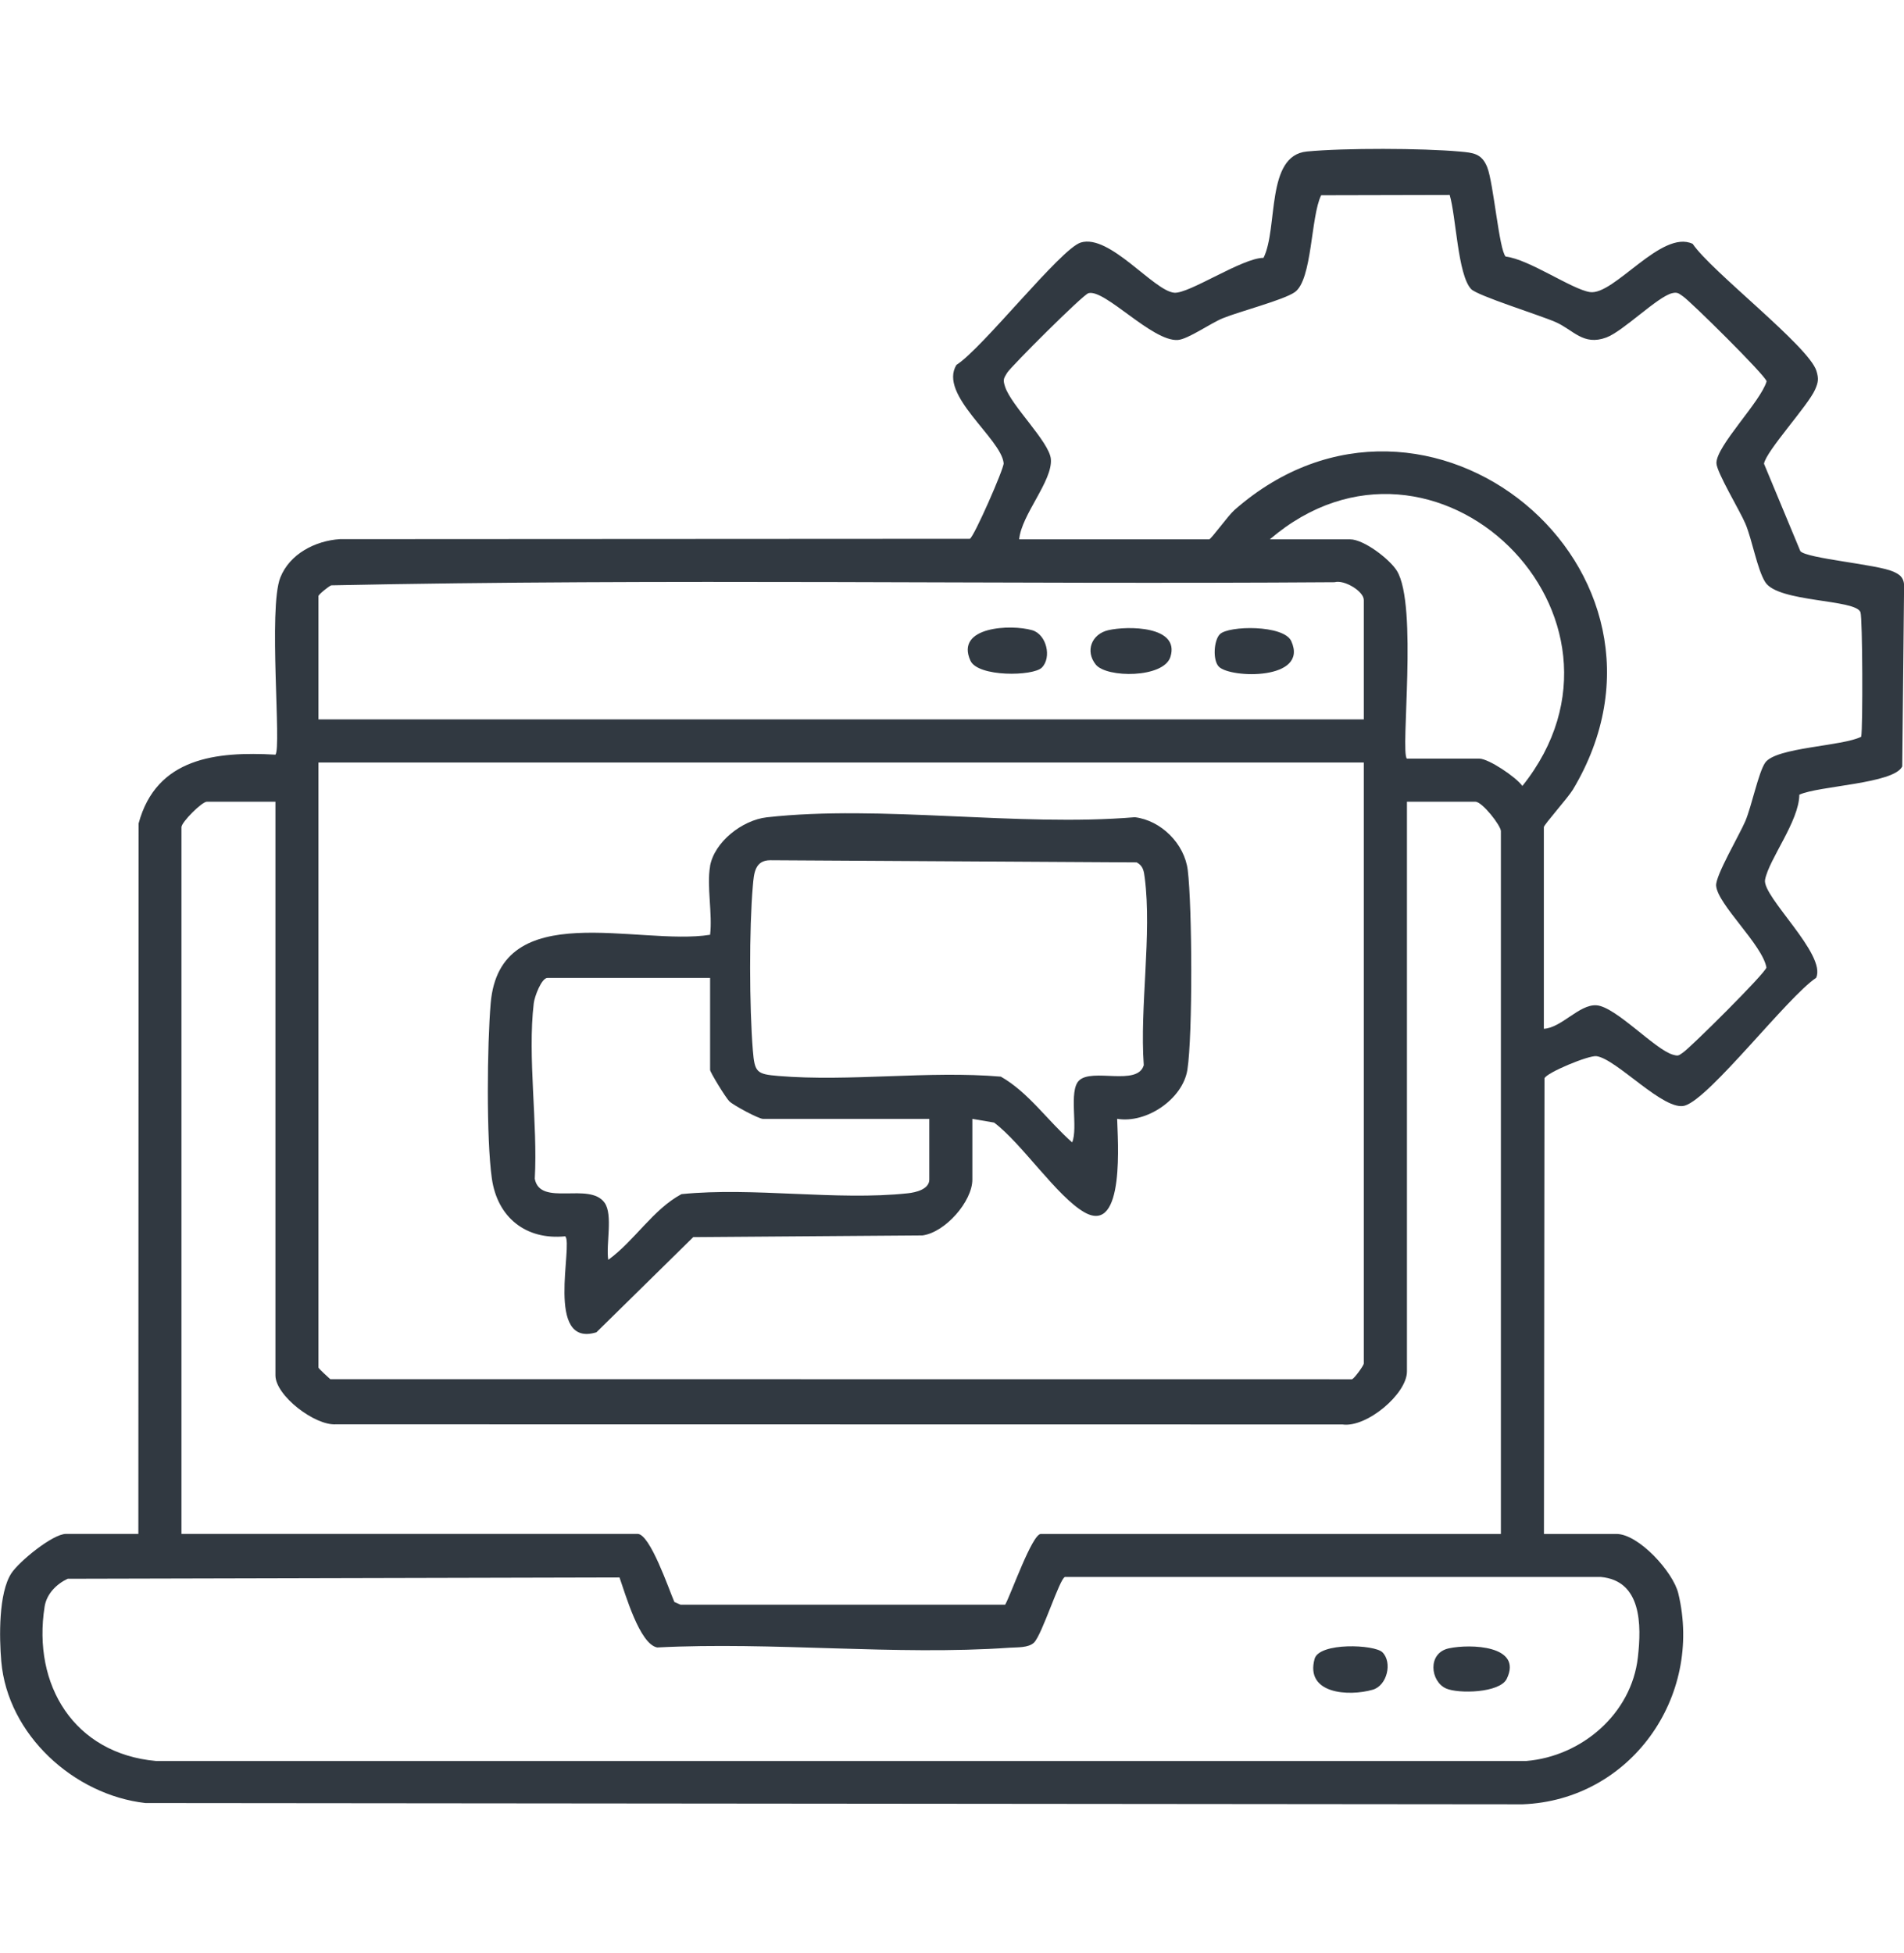 <?xml version="1.0" encoding="UTF-8"?>
<svg id="Layer_1" xmlns="http://www.w3.org/2000/svg" version="1.1" viewBox="0 0 390 400">
  <!-- Generator: Adobe Illustrator 29.8.3, SVG Export Plug-In . SVG Version: 2.1.1 Build 3)  -->
  <defs>
    <style>
      .st0 {
        fill: #313941;
      }
    </style>
  </defs>
  <path class="st0" d="M28.34,314.15l.05-145.51c3.64-13.48,15.92-14.77,28.02-14.08,1.29-1.29-1.5-29.96,1.01-36.28,1.93-4.85,7.16-7.53,12.19-7.86l129.04-.07c.81-.28,7.03-14.44,6.93-15.48-.48-5.07-13.43-14.01-9.67-20.14,5.29-3.32,21.36-23.81,25.47-25.06,5.92-1.8,14.9,9.88,19.13,10.28,3.01.28,13.98-7.16,18.3-7.14,3.03-6.12.4-20.96,8.87-21.78,7.66-.74,23.66-.69,31.36.01,2.71.25,4.47.37,5.6,3.23,1.29,3.28,2.42,16.92,3.77,18.28,4.76.53,13.53,6.7,17.25,7.27,4.94.75,14.68-12.9,21.05-9.88,3.87,5.69,23.79,20.98,25.35,26.02.49,1.59.38,2.33-.27,3.82-1.43,3.28-10.01,12.55-10.47,15.19l7.45,17.91c1.3,1.52,15.75,2.7,19.06,4.2,1.26.57,2.04,1.13,2.19,2.62l-.38,37.27c-1.7,3.56-17.14,3.96-21.08,5.79-.05,5.43-6.22,13.2-7.02,17.41-.65,3.44,12.66,15.31,10.46,20.09-5.91,3.98-21.64,24.53-26.86,26.17-4.21,1.32-13.97-9.54-18.12-10.12-1.6-.22-10.27,3.4-10.66,4.53l-.11,93.32h14.84c4.55,0,11.62,7.77,12.68,12.18,5.12,21.28-9.87,42.35-31.89,43.19l-282.1-.26c-14.65-1.66-28.22-13.99-29.52-29.02-.42-4.9-.58-13.97,2.07-18.04,1.57-2.4,8.46-8.06,11.19-8.06h14.84ZM208.78,110.46h38.89c.4,0,3.84-4.82,5.2-6.02,39.43-34.64,96.22,12.33,69.31,57.28-.99,1.65-5.95,7.2-5.95,7.68v41.3c3.62-.19,7.25-5.04,10.77-4.81,3.94.26,11.99,9.08,15.68,10.12,1.14.32,1.14.17,2.04-.43,1.54-1.03,16.87-16.23,17.1-17.43-.81-4.66-10.05-12.95-10.3-16.78-.13-2.07,4.79-10.4,5.98-13.2,1.31-3.1,2.7-10.01,4.07-11.97,2.2-3.16,15.72-3.33,19.67-5.31.35-2.08.27-24.25-.15-25.49-.92-2.72-16.84-1.99-19.5-6.16-1.65-2.58-2.68-8.68-4.07-11.97-1.1-2.62-5.94-10.6-5.94-12.44,0-3.54,9.08-12.58,10.28-16.73-.21-1.2-15.61-16.39-17.13-17.41-.83-.56-1.11-.92-2.24-.64-3,.74-10.02,7.8-13.46,9.07-4.75,1.76-6.77-1.58-10.4-3.16-3.32-1.45-16.02-5.39-17.3-6.76-2.75-2.95-3.07-14.89-4.39-19.27l-26.32.06c-2.15,4.29-1.8,17.33-5.41,19.85-2.31,1.61-11.18,3.9-14.72,5.33-2.52,1.02-7.17,4.33-9.25,4.46-5.24.34-14.91-10.47-18.28-9.59-1.13.29-15.95,15.11-16.66,16.3s-.91,1.37-.43,2.85c1.26,3.9,9.05,11.29,9.38,14.81.41,4.47-6.03,11.41-6.49,16.45ZM288.17,155.37h14.84c1.89,0,7.53,3.77,8.82,5.6,27.73-34.66-17.94-79.44-51.73-50.51h16.44c2.81,0,8.11,4.05,9.59,6.45,4.33,7.03.66,37.09,2.04,38.46ZM279.35,147.35v-24.46c0-1.81-4.02-4.21-5.98-3.65-68.49.49-137.16-.79-205.53.64-.59.25-2.61,1.89-2.61,2.2v25.26h214.12ZM279.35,156.17H65.23v123.9c0,.22,1.93,1.94,2.42,2.39l209.3.02c.56-.27,2.4-2.86,2.4-3.21v-123.1ZM56.41,164.19h-14.03c-1.02,0-5.21,4.19-5.21,5.21v144.75h93.43c2.56,0,6.43,11.41,7.53,13.94l1.26.56h66.5c1.17-2.05,5.51-14.49,7.31-14.49h94.23v-143.95c0-1.11-3.81-6.01-5.21-6.01h-14.03v116.68c0,4.61-8.27,11.56-13.2,10.86l-206.14-.03c-4.36.31-12.43-5.89-12.43-10.03v-117.49ZM126.89,323.07l-113.03.27c-2.3,1.08-4.31,3.1-4.72,5.7-2.54,16.11,6.09,30.12,22.82,31.62h280.66c11.36-.94,21.57-9.67,22.87-21.23.75-6.63.8-15.7-7.6-16.46h-109.75c-1.08.25-4.68,11.84-6.35,13.45-1.13,1.09-3.48.94-4.98,1.04-23.36,1.63-48.62-1.27-72.19-.05-3.62-.69-6.53-10.99-7.72-14.33Z"/>
  <path class="st0" d="M145.43,177.42c.89-5,6.61-9.46,11.63-10.03,23.4-2.62,51.5,1.98,75.4-.02,5.39.66,10.16,5.44,10.83,10.83.91,7.39,1.03,33.74-.07,40.87-.93,6.01-8.39,11.09-14.39,10.07.07,3.86,1.74,23.91-6.68,19.16-5.6-3.16-12.91-14.21-18.53-18.39l-4.45-.76v12.43c0,4.47-5.55,10.82-10.21,11.44l-46.96.35-19.83,19.49c-10.62,3.26-4.71-18.04-6.39-19.66-8.07.81-13.89-3.86-15.03-11.83-1.16-8.11-.96-27.48-.24-35.91,1.88-21.96,30.21-11.67,44.94-14.01.52-4.25-.72-10.01,0-14.03ZM221,221.32c2.67-2.67,12,1.22,13.28-3.16-.85-11.91,1.69-26.83.2-38.37-.18-1.37-.3-2.43-1.64-3.17l-75.03-.44c-3.21-.02-3.38,2.72-3.6,5.22-.77,8.71-.72,25,0,33.75.37,4.48.77,4.84,5.21,5.21,14.62,1.22,30.79-1.12,45.58.14,5.66,3.2,9.7,9.16,14.61,13.46,1.27-2.95-.76-10.49,1.39-12.64ZM145.43,200.28h-33.28c-1.24,0-2.67,3.86-2.82,5.19-1.3,10.99.84,24.67.21,35.95,1.08,5.79,11.21.56,14.3,4.91,1.75,2.47.25,8.54.75,11.69,5.4-3.91,9.14-10.31,15-13.46,14.81-1.48,31.82,1.4,46.36-.17,1.61-.17,4.4-.81,4.4-2.81v-12.43h-34.08c-.84,0-5.94-2.71-6.85-3.57-.76-.72-3.97-6-3.97-6.45v-18.85Z"/>
  <path class="st0" d="M283.17,338.4c2.07,2.07.96,6.81-1.98,7.66-4.96,1.43-13.89.86-11.92-6.31.94-3.43,12.29-2.96,13.9-1.35Z"/>
  <path class="st0" d="M296.77,337.59c4.36-.94,15.2-.62,11.86,6.24-1.43,2.92-9.91,3.09-12.42,1.98-3.23-1.42-3.89-7.26.56-8.22Z"/>
  <path class="st0" d="M227,129.07c3.96-.92,14.73-.9,12.74,5.46-1.37,4.38-13.09,4.35-15.3,1.57s-.83-6.24,2.56-7.03Z"/>
  <path class="st0" d="M249.87,129.89c1.77-1.78,13.1-1.97,14.63,1.43,3.63,8.03-12.44,7.64-14.84,5.22-1.29-1.31-1.04-5.4.21-6.65Z"/>
  <path class="st0" d="M213.4,136.73c-1.77,1.78-13.09,1.97-14.63-1.43-3.17-7.01,8.32-7.48,12.65-6.23,2.95.85,4.05,5.59,1.98,7.66Z"/>
</svg>